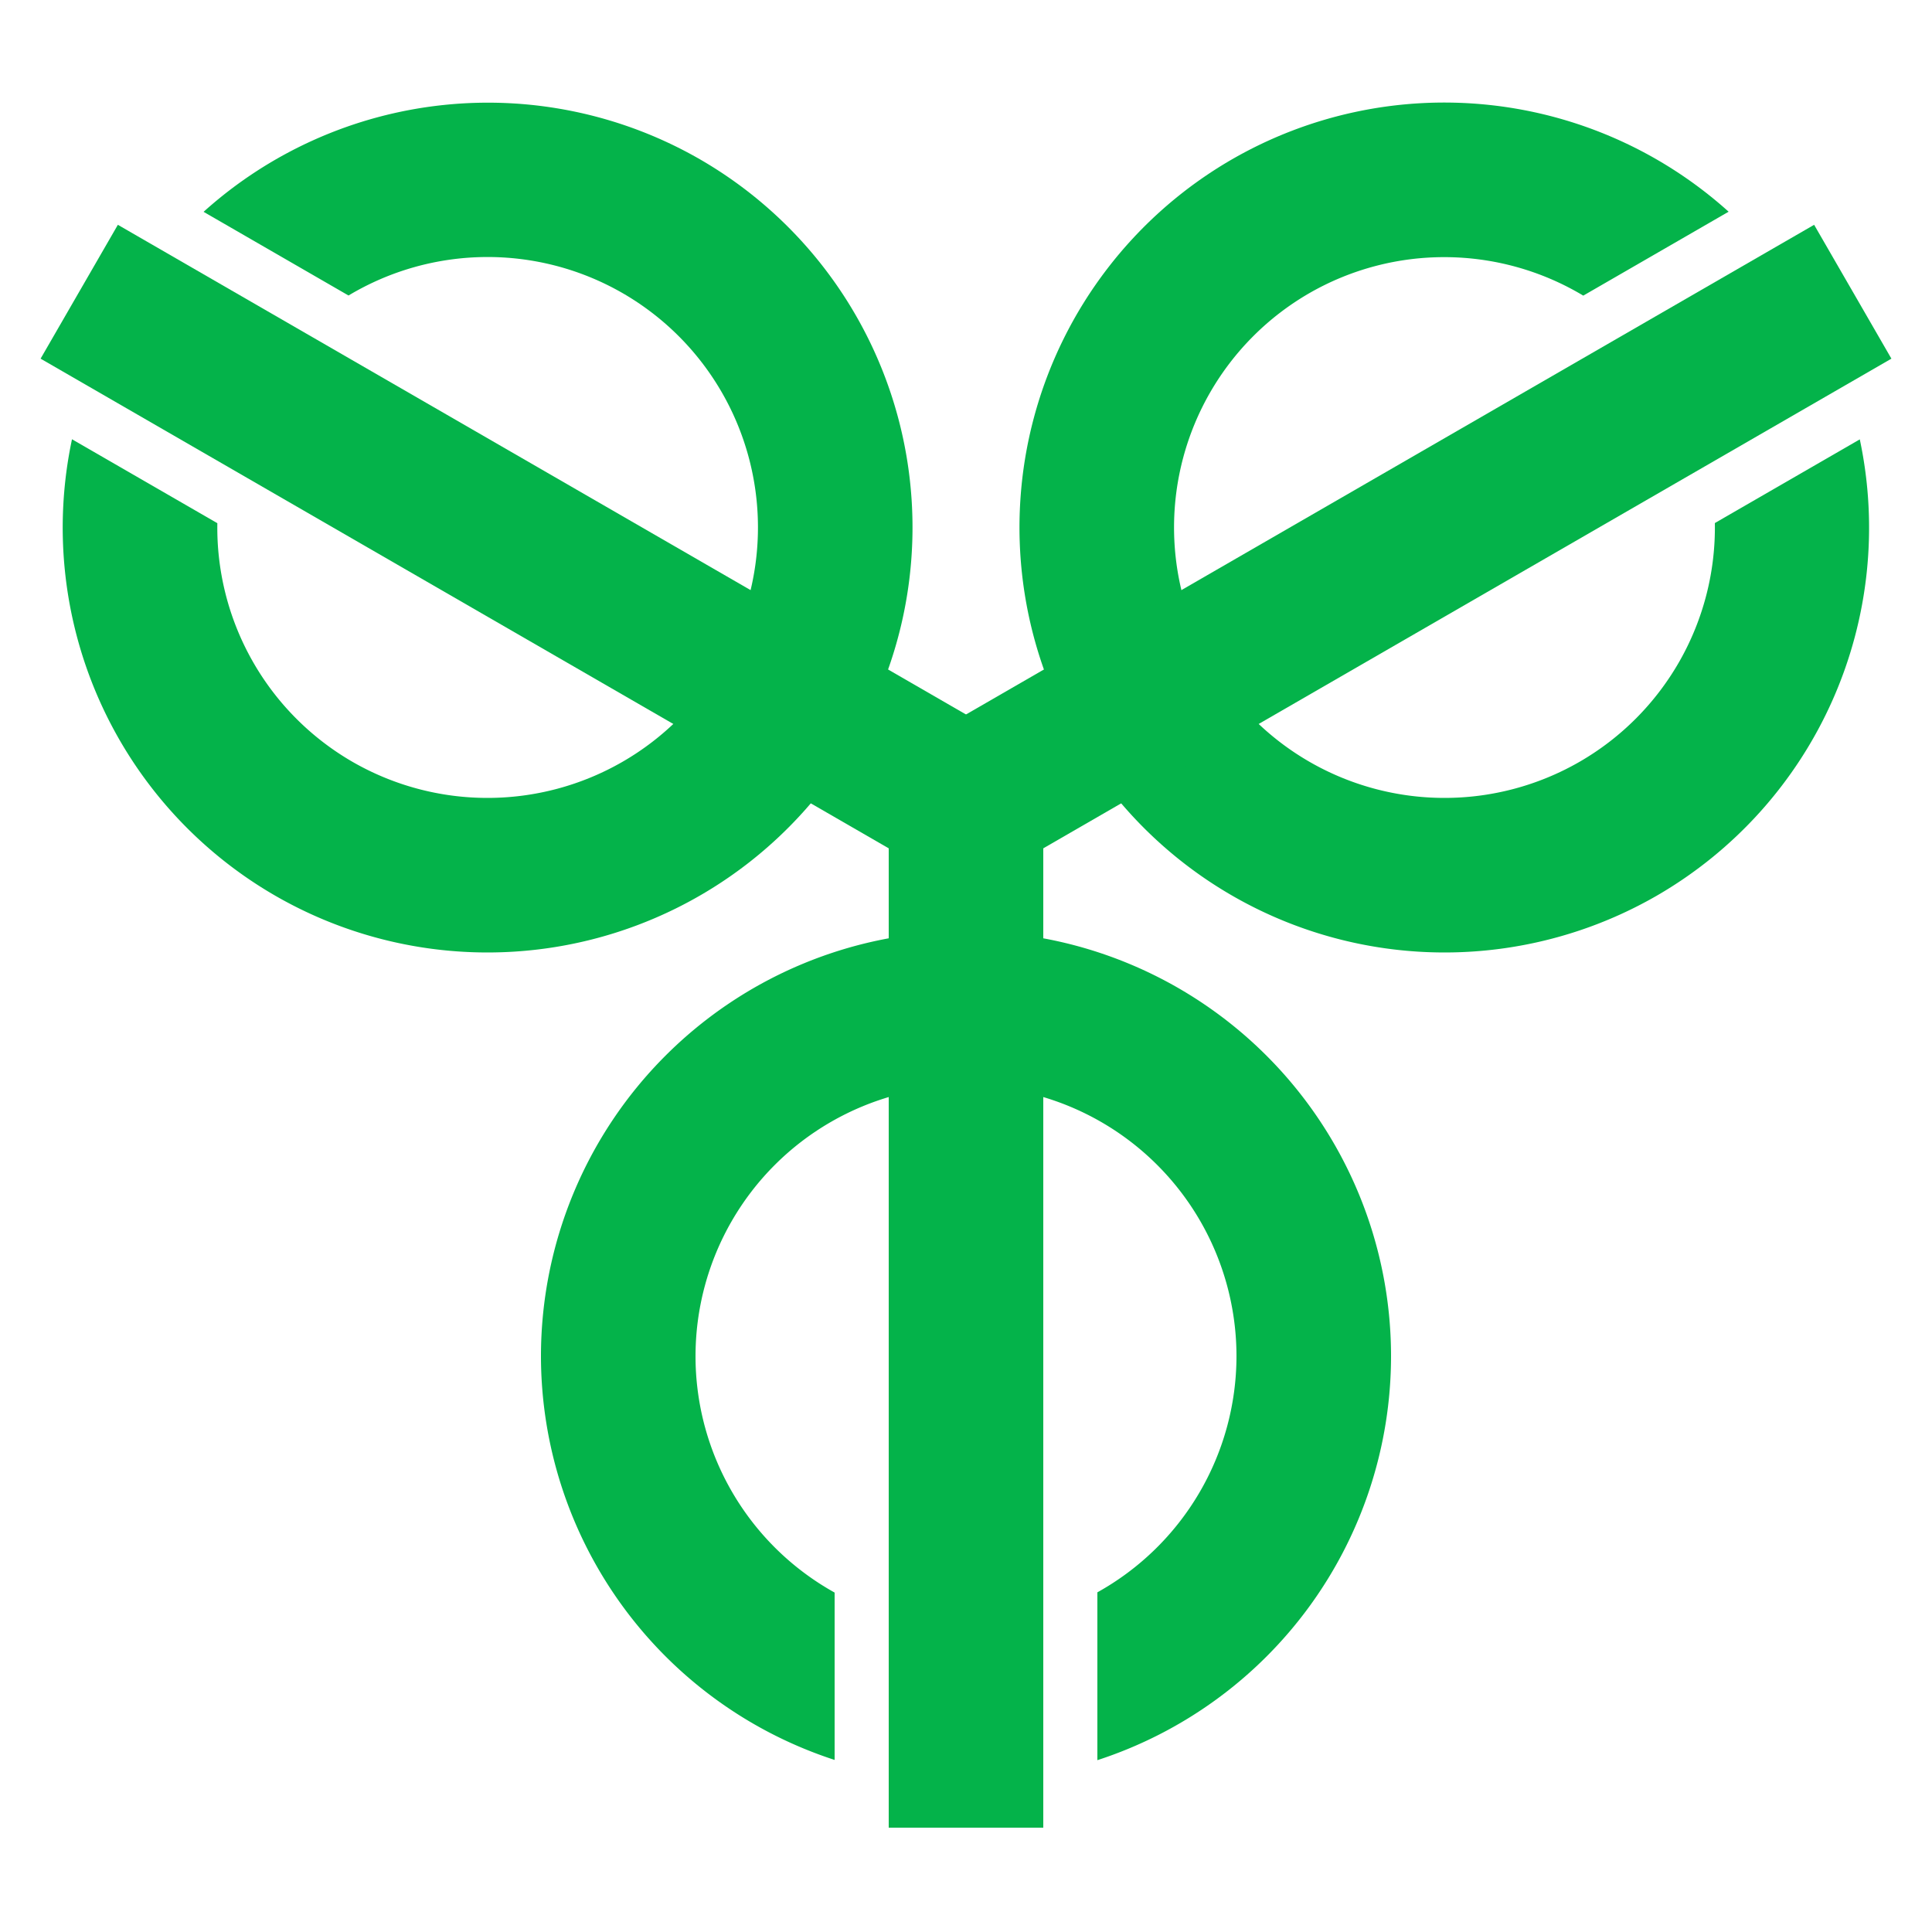 <?xml version="1.0" encoding="utf-8" standalone="no"?>
<svg xmlns:svg="http://www.w3.org/2000/svg" xmlns="http://www.w3.org/2000/svg" xmlns:xlink="http://www.w3.org/1999/xlink" version="1.1" width="500" height="500" viewBox="-250,-233,500,500">
	<title>Soka, Saitama Chapter</title>
	<polygon points="250,267 -250,267 -250,-233 250,-233 " style="fill:none;stroke:none" />
	<g id="G01">
		<path d="M 0,8 A 110,110 0 0 0 -110,118 110,110 0 0 0 -34,222.469 L -34,179.156 A 70,70 0 0 1 -70,118 70,70 0 0 1 0,48 70,70 0 0 1 70,118 70,70 0 0 1 34,179.094 L 34,222.531 A 110,110 0 0 0 110,118 110,110 0 0 0 0,8 z" style="fill:#04b34a;stroke:none" />
		<rect width="40" height="270" x="-20" y="-30" style="fill:#04b34a;stroke:none" />
	</g>
	<use xlink:href="#G01" transform="rotate(120,0,-25)" />
	<use xlink:href="#G01" transform="rotate(-120,0,-25)" />
</svg>